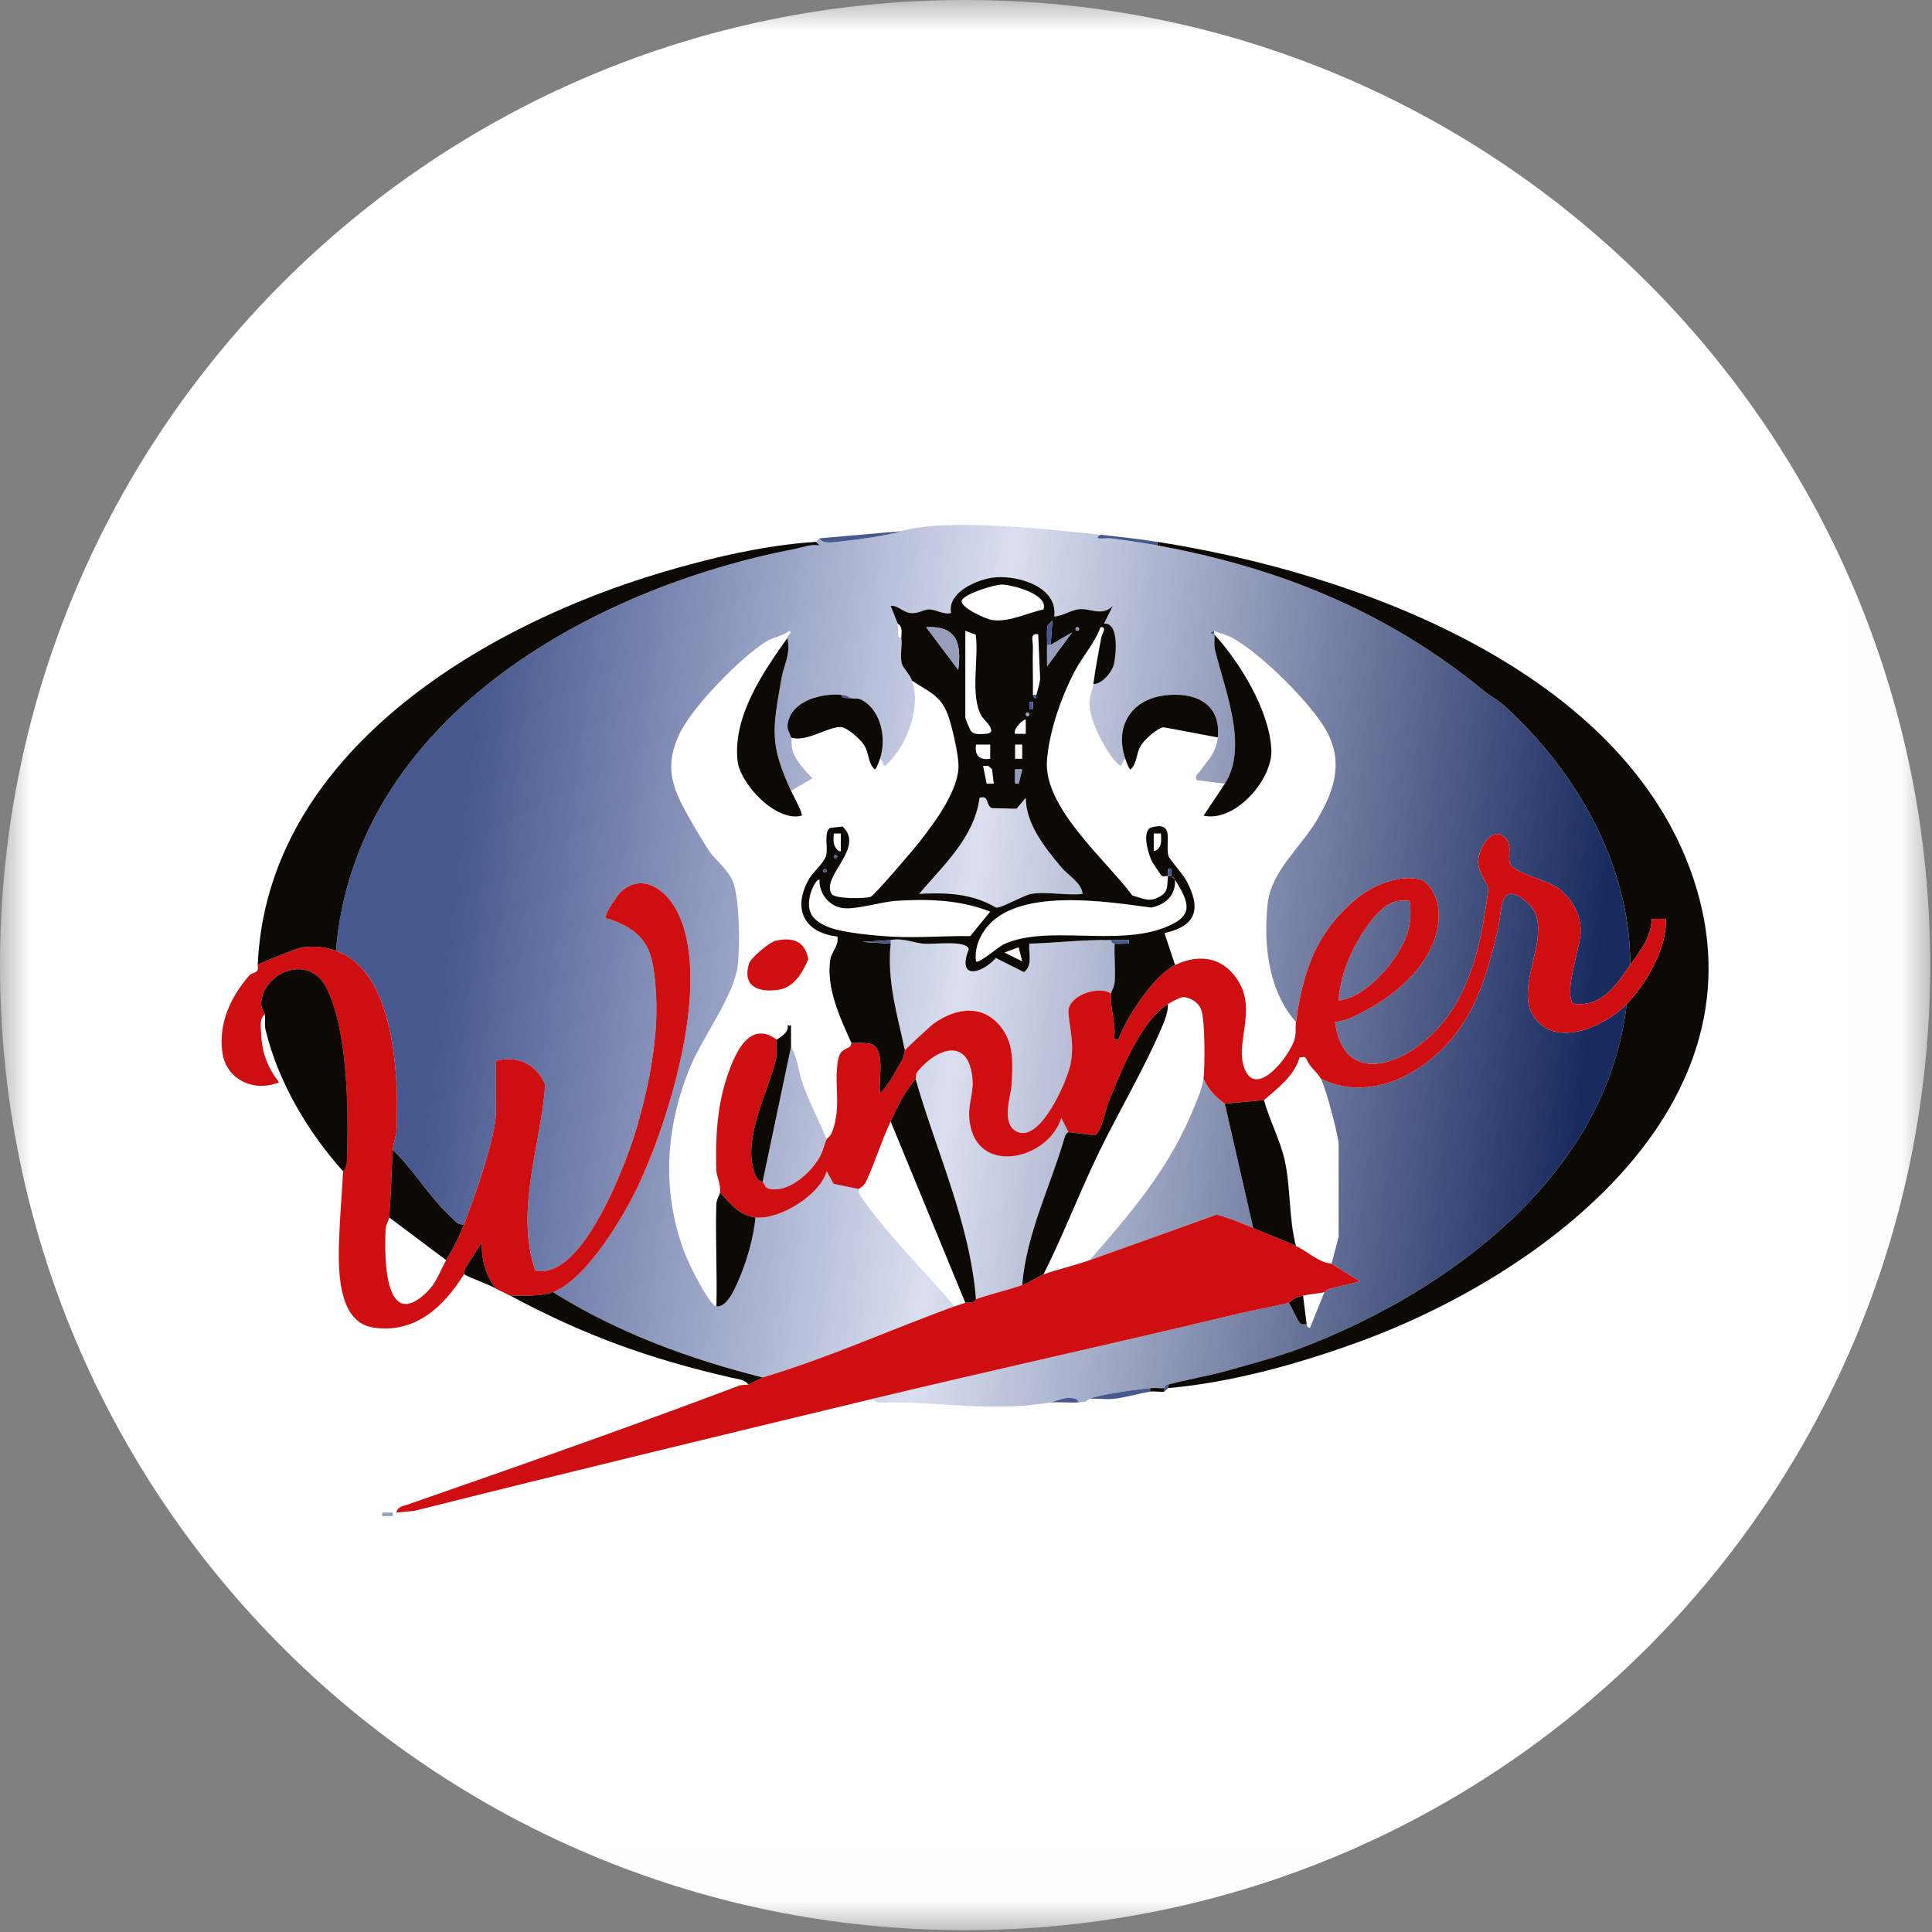 <svg width="32" height="32" viewBox="0 0 32 32" fill="none" xmlns="http://www.w3.org/2000/svg">
<rect x="0" y="0" width="32" height="32" fill="#808080" stroke="none"/>
<g clip-path="url(#clip0_2811_96653)">
<mask id="mask0_2811_96653" style="mask-type:luminance" maskUnits="userSpaceOnUse" x="0" y="0" width="32" height="32">
<path d="M31.97 0H0V31.97H31.97V0Z" fill="white"/>
</mask>
<g mask="url(#mask0_2811_96653)">
<path d="M15.985 31.97C24.814 31.97 31.97 24.814 31.97 15.985C31.97 7.157 24.814 0 15.985 0C7.157 0 0 7.157 0 15.985C0 24.814 7.157 31.97 15.985 31.97Z" fill="white"/>
<path fill-rule="evenodd" clip-rule="evenodd" d="M9.216 20.989C9.1 21.047 8.998 21.069 8.867 21.044C8.527 20.048 8.956 18.982 9.031 17.968C8.896 17.63 8.557 17.47 8.215 17.573V18.427C8.215 18.829 7.848 19.871 7.685 20.283C7.567 20.293 7.52 20.201 7.449 20.135C7.095 19.808 6.854 19.379 6.507 19.046C6.514 18.925 6.563 18.83 6.568 18.724C6.607 17.856 6.549 16.089 5.564 15.748C5.876 11.927 9.76 9.751 13.162 9.093C13.3 9.066 13.424 9.008 13.574 9.034L13.515 8.975L13.574 8.916C13.624 9.015 13.804 8.981 13.895 8.972C14.188 8.941 14.678 8.874 14.928 8.798C15.676 8.572 17.461 8.776 18.226 8.857C18.078 8.952 18.326 8.909 18.375 8.915C18.643 8.947 18.904 8.986 19.169 9.034C21.203 9.405 22.991 10.137 24.587 11.449C24.684 11.529 24.825 11.606 24.911 11.684C26.107 12.768 27.007 14.334 27.001 15.983C26.771 16.315 26.535 16.681 26.063 16.627C25.886 16.451 26.18 15.696 26.181 15.424C26.183 15.132 26.024 14.856 25.786 14.696C25.601 14.572 25.051 14.453 25.008 14.296C24.966 14.146 25.063 13.984 24.913 13.861C24.691 13.677 24.494 14.07 24.483 14.256C24.47 14.444 24.641 14.621 24.649 14.718C24.653 14.765 24.597 15.095 24.583 15.185C24.465 15.953 24.202 16.744 23.587 17.251C23.006 17.73 22.233 17.862 22.113 16.926C22.306 16.915 22.513 16.796 22.684 16.701C23.283 16.369 23.915 15.754 23.819 15.014C23.799 14.863 23.675 14.612 23.527 14.57C23.196 14.477 22.754 14.656 22.496 14.864C21.807 15.418 21.579 16.078 21.465 16.926C21.004 16.409 20.922 15.626 20.998 14.956C21.057 14.433 21.55 14.024 21.809 13.588C22.086 13.12 22.256 12.655 21.986 12.135C21.745 11.669 20.857 10.794 20.388 10.553C20.302 10.508 20.198 10.492 20.111 10.447L20.052 10.477C20.052 10.507 20.11 10.503 20.111 10.506C20.125 10.575 20.102 10.668 20.123 10.758C20.283 11.427 20.683 12.364 20.288 12.98L19.817 12.921C19.792 12.828 19.841 12.823 19.876 12.774C20.009 12.587 20.143 12.467 20.17 12.214C20.23 11.644 19.78 11.45 19.271 11.522C18.72 11.599 18.461 12.049 18.639 12.568C18.559 12.619 18.61 12.755 18.49 12.628C18.314 12.441 18.069 11.969 18.048 11.716C18.032 11.531 18.092 11.455 18.109 11.331C18.259 11.33 18.423 11.125 18.451 10.996C18.491 10.818 18.531 10.306 18.285 10.329L18.433 10.036C18.252 10.209 18.086 10.084 17.903 10.089C17.744 10.094 17.615 10.202 17.461 10.212C17.525 9.722 16.875 9.531 16.487 9.562C16.204 9.585 15.682 9.806 15.753 10.153C15.619 10.187 15.492 10.085 15.374 10.094C15.281 10.101 15.208 10.168 15.078 10.155C14.952 10.141 14.88 10.024 14.752 10.035L14.87 10.33L14.878 10.527C14.886 10.582 14.928 10.562 14.928 10.565C14.947 10.7 14.9 10.864 14.939 10.997C14.96 11.069 15.068 11.164 15.105 11.272C15.256 11.711 15.035 12.298 14.723 12.628C14.604 12.755 14.655 12.619 14.575 12.568C14.685 12.248 14.603 11.775 14.278 11.596C14.206 11.555 14.147 11.58 14.104 11.566C14.057 11.552 14.056 11.518 13.927 11.508C13.613 11.482 13.129 11.601 13.052 11.961C13.022 12.101 13.088 12.135 13.103 12.214C13.12 12.311 13.096 12.371 13.149 12.492C13.206 12.625 13.353 12.785 13.456 12.892L13.103 13.098C12.745 12.323 12.796 12.091 12.94 11.257C12.989 10.973 13.098 10.863 13.044 10.565C13.04 10.544 13.081 10.498 13.102 10.477L13.073 10.448C12.977 10.528 12.786 10.564 12.691 10.624C12.269 10.89 11.467 11.702 11.252 12.159C11 12.693 11.129 13.042 11.405 13.529C11.508 13.711 11.638 13.931 11.748 14.099C11.833 14.227 12.033 14.38 12.127 14.574C12.255 14.839 12.258 15.698 12.217 16.01C12.155 16.482 11.644 17.173 11.442 17.65C11.013 18.664 10.947 19.782 11.365 20.813C11.422 20.954 11.748 21.622 11.866 21.637C12.05 21.66 12.187 21.311 12.249 21.166C12.376 20.867 12.482 20.489 12.514 20.165C12.906 20.208 13.581 19.797 13.692 19.399L13.807 19.608L14.222 19.694C14.219 19.735 14.228 19.773 14.252 19.808C14.702 20.457 15.298 21.038 15.812 21.637C14.766 22.013 13.713 22.496 12.632 22.815C11.416 22.51 10.219 22.068 9.157 21.401C9.727 21.184 10.352 20.117 10.6 19.576C11.11 18.461 11.79 16.231 11.218 15.1C11.036 14.739 10.633 14.438 10.278 14.779C10.225 14.83 10.064 15.07 10.045 15.135C10.014 15.239 10.054 15.207 10.115 15.229C10.759 15.466 10.823 15.794 10.865 16.454C10.91 17.165 10.753 17.965 10.555 18.647C10.372 19.278 9.817 20.689 9.216 20.989ZM20.347 22.697C20.006 22.794 19.673 22.845 19.345 22.933C19.31 22.942 19.284 22.947 19.287 22.992C19.209 22.996 19.128 22.985 19.051 22.992C18.859 23.008 18.157 23.107 18.05 23.168C17.97 23.214 18 23.219 17.873 23.227L17.837 23.177C17.671 23.109 17.513 23.207 17.402 23.227C16.537 23.383 15.647 23.234 14.781 23.227C14.684 23.226 14.51 23.27 14.457 23.168C16.474 22.683 18.514 22.239 20.523 21.755C20.673 21.719 21.308 21.596 21.348 21.578C21.399 21.654 21.488 21.875 21.538 21.92C21.573 21.951 21.622 21.924 21.642 21.932C21.646 21.933 21.646 22.002 21.699 21.991L21.937 21.401C21.944 21.4 21.974 21.359 22.026 21.345C22.191 21.302 22.361 21.269 22.526 21.225L22.055 20.93L22.172 20.489V18.957C22.172 18.816 21.955 18.006 21.878 17.868C22.681 18.26 23.569 17.802 24.083 17.158C24.496 16.639 24.654 16.041 24.807 15.408C24.883 15.091 24.822 14.571 25.265 14.922C25.476 15.09 25.491 15.285 25.467 15.539C25.43 15.911 25.18 16.463 25.384 16.806C25.732 17.39 26.583 17.004 26.943 16.631C26.624 19.448 24.015 21.391 21.541 22.331C21.151 22.478 20.742 22.585 20.347 22.697ZM15.164 17.868C15.174 17.854 15.163 17.791 15.194 17.753C15.546 17.324 16.066 17.191 16.109 17.896C16.124 18.135 16.02 18.303 16.062 18.59C16.189 19.482 17.364 19.209 17.579 18.516L17.696 18.751C17.662 18.768 17.645 18.799 17.635 18.834C17.401 19.647 17 20.428 16.931 21.284C16.68 21.373 16.396 21.436 16.165 21.519C16.065 20.252 15.509 19.078 15.164 17.868ZM20.288 18.28L20.759 20.341C20.563 20.259 20.358 20.171 20.15 20.118C19.451 20.372 18.75 20.622 18.05 20.872C18.709 20.114 19.332 19.394 19.728 18.457C19.796 18.296 19.916 18.031 19.934 17.868C20.026 18.058 20.119 18.157 20.288 18.28ZM14.752 15.571C14.95 15.528 15.133 15.619 15.309 15.632C15.469 15.644 16.015 15.567 16.046 15.722C15.849 16.224 16.239 16.145 16.495 15.868L16.959 16.101C17.11 15.991 17.034 15.794 17.048 15.63C17.506 15.617 17.94 15.561 18.403 15.571C18.398 15.608 18.428 15.627 18.462 15.63C18.452 15.836 18.476 16.046 18.464 16.252C18.458 16.346 18.408 16.413 18.403 16.454C18.177 16.313 17.671 16.503 17.696 16.774C17.724 17.085 17.798 17.289 17.729 17.635C17.674 17.91 17.204 18.994 16.81 18.725C16.587 18.572 16.746 18.154 16.756 17.958C16.773 17.639 16.795 17.312 16.605 17.046C16.304 16.625 15.847 16.681 15.461 16.957C15.411 16.993 15.005 17.37 14.987 17.397C14.861 16.803 14.688 16.249 14.752 15.63V15.571ZM13.692 18.869C13.647 18.966 13.632 19.074 13.565 19.184C13.418 19.427 13.088 19.733 12.779 19.697C12.655 19.682 12.674 19.619 12.632 19.576L13.103 17.338C13.208 17.516 13.223 17.743 13.293 17.943C13.402 18.258 13.567 18.56 13.692 18.869ZM23.35 14.923C23.39 15.277 23.328 15.51 23.141 15.804C22.945 16.114 22.55 16.535 22.172 16.572C22.2 16.098 22.439 15.586 22.735 15.222C22.902 15.017 23.066 14.881 23.35 14.923ZM17.078 14.806C16.959 14.826 16.578 15.046 16.498 15.033C16.095 14.796 15.679 14.782 15.223 14.805C15.626 14.331 16.139 13.869 16.224 13.215C16.392 13.159 16.32 13.352 16.436 13.386L16.836 13.395L16.989 13.215C16.994 13.656 17.309 14.038 17.578 14.364C17.693 14.503 17.913 14.618 17.932 14.806C17.671 14.837 17.325 14.762 17.078 14.806Z" fill="url(#paint0_linear_2811_96653)"/>
<path d="M19.346 22.992V22.933C19.674 22.845 20.006 22.794 20.347 22.697C20.743 22.585 21.151 22.478 21.541 22.331C24.015 21.391 26.625 19.448 26.943 16.631C27.267 16.295 27.617 15.693 27.59 15.218L27.358 15.22C27.35 15.526 27.164 15.75 27.002 15.983C27.007 14.334 26.108 12.768 24.911 11.684C24.825 11.606 24.685 11.529 24.587 11.449C22.991 10.137 21.203 9.405 19.169 9.034V8.975C22.44 9.484 26.893 11.094 28.049 14.554C29.3 18.301 25.614 21.082 22.542 22.213C21.532 22.584 20.419 22.896 19.346 22.992Z" fill="#0D0905"/>
<path d="M20.759 20.341C20.977 20.434 21.271 20.546 21.465 20.636C21.641 20.718 21.837 20.911 22.054 20.93L22.525 21.225C22.361 21.269 22.191 21.302 22.026 21.345C21.974 21.359 21.944 21.4 21.936 21.402C21.843 21.426 21.701 21.432 21.583 21.46C21.375 21.51 21.404 21.553 21.348 21.578C21.308 21.596 20.673 21.719 20.523 21.755C18.514 22.239 16.474 22.683 14.457 23.168C11.924 23.778 9.389 24.39 6.862 25.025L6.565 25.053C6.582 24.955 6.679 24.945 6.755 24.919C8.597 24.279 10.437 23.632 12.261 22.944L12.396 22.933L12.631 22.815C13.713 22.496 14.766 22.013 15.812 21.637C15.867 21.617 15.934 21.598 15.988 21.578C16.013 21.57 16.065 21.584 16.117 21.565C16.144 21.555 16.154 21.523 16.165 21.519C16.396 21.436 16.68 21.373 16.931 21.284C17.077 21.231 17.205 21.135 17.284 21.107C17.506 21.028 17.797 20.961 18.049 20.872C18.75 20.622 19.451 20.372 20.15 20.118C20.358 20.171 20.563 20.259 20.759 20.341Z" fill="#CF0E12"/>
<path d="M11.218 15.1C11.79 16.231 11.11 18.461 10.6 19.576C10.352 20.117 9.727 21.184 9.157 21.402C8.955 21.478 8.666 21.457 8.45 21.46C8.378 21.422 8.3 21.39 8.214 21.343C8.041 21.13 7.972 20.851 7.979 20.577L7.716 20.993C7.684 21.023 7.697 21.087 7.684 21.107C7.345 21.651 6.873 22.09 6.184 21.989C5.55 21.896 5.603 20.899 5.621 20.428C5.634 20.094 5.666 19.741 5.682 19.399C5.682 19.392 5.74 19.364 5.744 19.258C5.777 18.462 5.768 17.061 5.4 16.354C5.106 15.787 4.367 16.109 4.326 16.605C4.317 16.706 4.38 16.76 4.386 16.808C4.29 16.858 4.322 17.04 4.327 17.133C4.342 17.448 4.431 17.676 4.622 17.927C4.205 18.097 3.742 17.883 3.682 17.424C3.62 16.944 3.819 16.516 4.125 16.161C4.162 16.117 4.23 16.114 4.255 16.085C4.287 16.051 4.262 15.992 4.269 15.983C4.293 15.952 4.928 15.702 5.007 15.691C5.212 15.665 5.376 15.683 5.564 15.748C6.549 16.089 6.607 17.857 6.568 18.724C6.563 18.83 6.514 18.925 6.507 19.046C6.483 19.417 6.475 19.794 6.448 20.165C6.445 20.201 6.392 20.275 6.387 20.368C6.365 20.804 6.363 22.082 7.068 21.404C7.234 21.244 7.293 21.04 7.39 20.872C7.522 20.641 7.578 20.552 7.684 20.283C7.848 19.871 8.214 18.829 8.214 18.427V17.573C8.557 17.47 8.896 17.63 9.031 17.968C8.956 18.982 8.527 20.048 8.866 21.044C8.998 21.069 9.1 21.047 9.216 20.989C9.817 20.689 10.372 19.278 10.555 18.648C10.753 17.965 10.909 17.165 10.865 16.455C10.823 15.794 10.759 15.466 10.115 15.229C10.054 15.207 10.014 15.239 10.045 15.135C10.064 15.07 10.225 14.83 10.278 14.779C10.633 14.438 11.036 14.739 11.218 15.1Z" fill="#CF0E12"/>
<path d="M13.515 8.975L13.574 9.034C13.424 9.008 13.3 9.066 13.161 9.093C9.76 9.751 5.876 11.927 5.564 15.748C5.376 15.682 5.212 15.665 5.007 15.691C4.928 15.702 4.293 15.952 4.269 15.983C4.417 12.491 7.973 10.364 10.981 9.475C11.791 9.235 12.672 9.028 13.515 8.975Z" fill="#0D0905"/>
<path d="M5.682 19.399C5.1 18.752 4.604 17.915 4.399 17.059C4.377 16.969 4.397 16.886 4.387 16.808C4.381 16.76 4.318 16.706 4.326 16.605C4.367 16.109 5.106 15.787 5.401 16.353C5.769 17.061 5.777 18.462 5.745 19.258C5.74 19.364 5.683 19.392 5.682 19.399Z" fill="#0D0905"/>
<path d="M9.157 21.401C10.219 22.068 11.416 22.51 12.632 22.815L12.396 22.933C12.344 22.85 12.213 22.841 12.125 22.821C10.738 22.502 9.684 22.119 8.45 21.46C8.666 21.457 8.955 21.478 9.157 21.401Z" fill="#0D0905"/>
<path d="M8.215 21.343C8.062 21.259 7.848 21.192 7.685 21.107C7.697 21.087 7.685 21.023 7.716 20.993L7.979 20.577C7.972 20.851 8.041 21.13 8.215 21.343Z" fill="#0D0905"/>
<path d="M14.929 8.798C14.678 8.874 14.188 8.941 13.895 8.972C13.804 8.981 13.624 9.015 13.574 8.916L14.929 8.798Z" fill="#47588F"/>
<path d="M19.169 8.975V9.034C18.904 8.986 18.644 8.947 18.375 8.915C18.326 8.909 18.078 8.952 18.227 8.857C18.578 8.895 18.836 8.923 19.169 8.975Z" fill="#47588F"/>
<path d="M19.051 22.992V23.051C18.869 23.078 18.638 23.15 18.435 23.17C18.311 23.183 18.176 23.159 18.05 23.168C18.157 23.107 18.859 23.008 19.051 22.992Z" fill="#47588F"/>
<path d="M17.872 23.227C17.717 23.237 17.557 23.221 17.401 23.227C17.512 23.207 17.67 23.109 17.836 23.177L17.872 23.227Z" fill="#47588F"/>
<path d="M19.286 22.992V23.05C19.21 23.058 19.123 23.04 19.051 23.05V22.992C19.128 22.985 19.208 22.996 19.286 22.992Z" fill="#0D0905"/>
<path d="M6.507 25.053H6.33V25.111H6.507V25.053Z" fill="#969EBC"/>
<path d="M19.345 22.992L19.286 23.05V22.992C19.284 22.947 19.31 22.942 19.345 22.933V22.992Z" fill="#47588F"/>
<path d="M23.35 14.923C23.066 14.881 22.902 15.017 22.735 15.222C22.439 15.586 22.2 16.098 22.172 16.572C22.55 16.535 22.945 16.114 23.141 15.804C23.328 15.51 23.39 15.277 23.35 14.923ZM23.527 14.57C23.675 14.612 23.799 14.863 23.819 15.014C23.915 15.754 23.283 16.369 22.684 16.701C22.513 16.796 22.306 16.915 22.113 16.926C22.233 17.862 23.006 17.73 23.587 17.251C24.202 16.744 24.465 15.953 24.583 15.185C24.597 15.095 24.654 14.765 24.649 14.718C24.641 14.621 24.471 14.444 24.483 14.256C24.495 14.07 24.691 13.677 24.913 13.861C25.063 13.984 24.966 14.146 25.008 14.296C25.051 14.453 25.601 14.572 25.786 14.696C26.024 14.856 26.183 15.132 26.182 15.424C26.18 15.696 25.886 16.451 26.063 16.627C26.535 16.681 26.771 16.315 27.002 15.983C27.164 15.75 27.35 15.526 27.358 15.22L27.59 15.218C27.617 15.693 27.267 16.295 26.943 16.631C26.583 17.004 25.732 17.39 25.384 16.806C25.18 16.463 25.43 15.911 25.467 15.539C25.491 15.285 25.477 15.09 25.265 14.922C24.822 14.571 24.883 15.091 24.807 15.408C24.654 16.041 24.496 16.639 24.083 17.158C23.569 17.802 22.681 18.26 21.878 17.868C21.808 17.743 21.71 17.697 21.643 17.552C21.612 17.484 21.588 17.512 21.525 17.515C21.439 17.819 21.163 18.023 20.936 18.221L20.288 18.28C20.119 18.157 20.026 18.058 19.934 17.868C19.958 17.658 19.963 16.862 19.889 16.706C19.835 16.592 19.734 16.537 19.611 16.514C19.546 16.514 19.408 16.592 19.345 16.631C18.891 16.916 18.556 17.769 18.358 18.264C18.306 18.393 18.237 18.773 18.132 18.804L17.696 18.751L17.579 18.516C17.365 19.209 16.189 19.482 16.062 18.59C16.02 18.303 16.124 18.135 16.109 17.897C16.066 17.192 15.546 17.324 15.194 17.753C15.163 17.791 15.175 17.854 15.164 17.868C14.941 18.162 14.908 18.239 14.752 18.575C14.601 18.898 14.507 19.206 14.369 19.519C14.326 19.617 14.311 19.634 14.222 19.694L13.807 19.608L13.692 19.399C13.581 19.797 12.906 20.208 12.514 20.165C12.242 20.135 12.094 19.932 11.925 19.753C11.942 19.603 11.868 19.499 11.864 19.372C11.848 18.836 11.878 18.303 12.056 17.793C12.185 17.423 12.422 16.893 12.867 17.22C12.848 17.267 12.878 17.432 12.855 17.532C12.73 18.089 12.234 18.957 12.544 19.519C12.568 19.562 12.618 19.562 12.632 19.576C12.674 19.619 12.655 19.682 12.779 19.697C13.088 19.733 13.419 19.427 13.565 19.185C13.632 19.074 13.648 18.966 13.692 18.869C13.7 18.851 13.757 18.82 13.781 18.755C13.944 18.323 13.807 17.966 13.881 17.555C13.906 17.418 13.96 17.398 14.071 17.34C14.095 17.328 14.094 17.283 14.104 17.279C14.14 17.263 14.366 17.273 14.419 17.288C14.677 17.362 14.545 17.889 14.575 18.104C14.729 17.97 14.827 17.739 14.942 17.555C14.977 17.501 14.973 17.419 14.987 17.397C15.005 17.37 15.411 16.993 15.461 16.957C15.847 16.681 16.304 16.625 16.605 17.046C16.795 17.312 16.773 17.639 16.756 17.958C16.746 18.154 16.587 18.572 16.81 18.725C17.204 18.994 17.674 17.91 17.729 17.635C17.798 17.289 17.724 17.085 17.696 16.774C17.671 16.503 18.177 16.313 18.403 16.455C18.384 16.63 18.452 16.869 18.462 17.073C18.466 17.14 18.423 17.235 18.521 17.22C18.646 16.86 19.12 16.145 19.463 15.983C19.858 15.797 20.241 15.846 20.492 16.221C20.842 16.742 20.424 17.298 20.628 17.734C20.833 18.171 21.359 17.487 21.439 17.223C21.474 17.105 21.452 17.025 21.466 16.926C21.579 16.078 21.808 15.418 22.496 14.864C22.754 14.656 23.196 14.477 23.527 14.57Z" fill="#CF0E12"/>
<path d="M16.872 15.689L16.637 15.777L16.931 15.924L16.872 15.689ZM16.401 15.1C15.908 14.903 15.368 14.886 14.838 14.921C14.597 14.937 14.18 15.069 13.959 15.041C13.731 15.012 13.563 14.794 13.574 14.57C13.508 14.563 13.436 14.76 13.424 14.803C13.34 15.113 13.468 15.262 13.75 15.366C13.987 15.453 14.513 15.5 14.779 15.514C15.206 15.537 15.643 15.499 16.07 15.505L16.401 15.1ZM13.662 14.393C13.624 14.393 13.624 14.452 13.662 14.452C13.701 14.452 13.701 14.393 13.662 14.393ZM13.839 14.158C13.801 14.158 13.801 14.217 13.839 14.217C13.877 14.217 13.877 14.158 13.839 14.158ZM19.228 13.805H19.11L19.11 14.099C19.248 14.063 19.237 13.916 19.228 13.805ZM13.927 13.805H13.81C13.802 13.924 13.793 14.025 13.898 14.099L13.927 14.099L13.927 13.805ZM17.078 14.806C17.325 14.762 17.671 14.837 17.932 14.806C17.913 14.618 17.693 14.503 17.578 14.364C17.309 14.038 16.994 13.656 16.99 13.215L16.836 13.395L16.436 13.386C16.32 13.352 16.392 13.159 16.224 13.215C16.139 13.869 15.626 14.331 15.223 14.805C15.679 14.782 16.095 14.796 16.499 15.033C16.579 15.046 16.96 14.826 17.078 14.806ZM16.931 12.744H16.813L16.814 12.98L16.872 12.98L16.931 12.744ZM16.46 12.98L16.432 12.742L16.371 12.686L16.283 12.685L16.342 12.98L16.46 12.98ZM16.931 12.332H16.813V12.568H16.931V12.332ZM16.401 12.332H16.166C16.14 12.513 16.22 12.594 16.401 12.568V12.332ZM16.99 12.155L16.99 11.92C16.969 11.897 16.77 12.069 16.813 12.155L16.99 12.155ZM17.019 11.802C16.981 11.802 16.981 11.861 17.019 11.861C17.058 11.861 17.058 11.802 17.019 11.802ZM17.108 11.626H17.049V11.743H17.108V11.626ZM17.108 11.508L17.137 11.566C17.174 11.566 17.161 11.527 17.167 11.508C17.19 11.422 17.217 11.334 17.228 11.245L17.196 10.506C17.053 10.479 17.11 10.621 17.108 10.712C17.101 10.977 17.112 11.243 17.108 11.508ZM15.989 10.447V11.89C15.989 11.902 16.063 12.08 16.075 12.098C16.126 12.174 16.231 12.159 16.313 12.156C16.565 12.147 16.287 11.915 16.256 11.859C16.063 11.509 16.217 10.909 16.161 10.511L15.989 10.447ZM17.844 10.389C17.806 10.389 17.806 10.447 17.844 10.447C17.882 10.447 17.882 10.389 17.844 10.389ZM15.871 11.095C15.931 10.647 15.841 10.36 15.341 10.389L15.871 11.095ZM17.343 10.683C17.34 10.8 17.345 10.919 17.343 11.036L17.755 10.477L17.402 10.683L17.432 10.271L17.35 10.366C17.332 10.471 17.346 10.578 17.343 10.683ZM17.284 10.094C17.369 9.843 16.782 9.691 16.603 9.682C16.482 9.676 15.962 9.839 15.93 9.947C15.896 10.062 16.34 10.257 16.432 10.27C16.715 10.31 17.012 10.152 17.284 10.094ZM14.87 10.33L14.752 10.035C14.88 10.024 14.952 10.141 15.079 10.154C15.209 10.168 15.282 10.101 15.375 10.094C15.492 10.085 15.62 10.187 15.753 10.153C15.683 9.806 16.204 9.585 16.488 9.562C16.875 9.531 17.525 9.722 17.461 10.212C17.616 10.202 17.744 10.094 17.903 10.089C18.086 10.084 18.253 10.209 18.433 10.036L18.285 10.329C18.532 10.306 18.491 10.818 18.451 10.996C18.423 11.125 18.26 11.33 18.109 11.331C18.146 11.063 18.191 10.82 18.243 10.552C18.254 10.492 18.345 10.377 18.227 10.389C18.134 10.648 17.931 10.871 17.803 11.114C17.579 11.538 17.377 12.115 17.341 12.595C17.282 13.379 18.318 14.242 18.757 14.834C18.9 14.869 19.012 14.938 19.151 14.879C19.366 14.785 19.325 14.694 19.346 14.511C19.363 14.517 19.387 14.505 19.404 14.511L19.463 14.57C19.474 14.828 19.31 14.982 19.067 15.032C18.315 14.932 16.82 14.689 16.315 15.397C16.204 15.552 16.14 15.732 16.166 15.924C16.206 15.971 16.537 15.683 16.62 15.643C17.325 15.311 18.475 15.679 19.287 15.365C19.791 15.169 19.698 14.959 19.463 14.57C19.436 14.524 19.406 14.515 19.404 14.511C19.394 14.487 19.411 14.43 19.404 14.393H19.346C19.343 14.432 19.35 14.473 19.346 14.511C19.322 14.502 19.268 14.53 19.238 14.503C19.227 14.494 19.091 14.29 19.083 14.273C19.021 14.148 18.915 13.803 19.049 13.713C19.478 13.578 19.291 13.964 19.354 14.178C19.372 14.237 19.59 14.473 19.651 14.588C19.898 15.047 19.82 15.339 19.287 15.454L19.463 15.983C19.12 16.145 18.647 16.86 18.521 17.22C18.423 17.235 18.466 17.14 18.462 17.073C18.452 16.869 18.384 16.63 18.403 16.455C18.408 16.413 18.459 16.346 18.464 16.252C18.476 16.046 18.452 15.835 18.462 15.63C18.539 15.637 18.62 15.626 18.698 15.63V15.571C18.6 15.569 18.501 15.573 18.403 15.571C17.94 15.561 17.506 15.617 17.049 15.63C17.034 15.794 17.11 15.991 16.96 16.101L16.495 15.868C16.24 16.145 15.849 16.224 16.046 15.722C16.015 15.567 15.469 15.644 15.309 15.632C15.133 15.619 14.95 15.528 14.752 15.571L14.281 15.601L14.752 15.63C14.689 16.249 14.861 16.803 14.988 17.397C14.973 17.419 14.977 17.501 14.943 17.555C14.827 17.739 14.729 17.97 14.576 18.104C14.545 17.889 14.677 17.362 14.419 17.288C14.366 17.273 14.14 17.263 14.104 17.279C13.918 16.866 13.68 16.361 13.752 15.896C13.773 15.758 13.9 15.664 13.869 15.512C13.309 15.448 13.119 15.04 13.406 14.549C13.469 14.441 13.649 14.29 13.682 14.177C13.72 14.044 13.639 13.787 13.748 13.713L13.954 13.69C14.342 14.041 13.584 14.521 13.777 14.809C13.832 14.89 14.317 14.886 14.419 14.855C14.477 14.838 15.131 14.071 15.224 13.952C15.476 13.629 15.895 13.078 15.875 12.656C15.867 12.462 15.767 12.016 15.696 11.83C15.572 11.505 15.372 11.458 15.105 11.272C15.068 11.164 14.96 11.069 14.939 10.997C14.9 10.864 14.948 10.7 14.929 10.565C14.932 10.479 14.954 10.378 14.87 10.33Z" fill="#0D0905"/>
<path d="M13.102 13.098C13.132 13.163 13.306 13.484 13.279 13.51C12.848 13.622 12.258 12.98 12.216 12.6C12.137 11.862 12.638 11.135 13.043 10.565C13.098 10.863 12.989 10.973 12.94 11.257C12.795 12.092 12.745 12.323 13.102 13.098Z" fill="#0D0905"/>
<path d="M20.111 10.506C20.539 10.974 21.027 11.768 21.058 12.421C21.08 12.902 20.463 13.626 19.935 13.51L20.288 12.98C20.683 12.364 20.283 11.426 20.123 10.758C20.102 10.668 20.125 10.575 20.111 10.506Z" fill="#0D0905"/>
<path d="M20.17 12.214L19.269 12.045C19.165 12.063 18.966 12.243 18.906 12.334C18.81 12.479 18.844 12.628 18.727 12.744C18.704 12.754 18.652 12.607 18.639 12.568C18.461 12.049 18.72 11.599 19.271 11.521C19.78 11.45 20.23 11.644 20.17 12.214Z" fill="#0D0905"/>
<path d="M13.927 11.508L13.965 11.558L14.104 11.566C14.147 11.58 14.205 11.555 14.278 11.596C14.603 11.775 14.684 12.248 14.575 12.568C14.561 12.607 14.509 12.754 14.486 12.744C14.369 12.628 14.403 12.479 14.308 12.334C14.248 12.243 14.049 12.064 13.944 12.045C13.75 12.01 13.357 12.307 13.102 12.214C13.088 12.135 13.022 12.101 13.052 11.961C13.129 11.601 13.612 11.482 13.927 11.508Z" fill="#0D0905"/>
<path d="M14.104 11.566L13.965 11.558L13.927 11.508C14.055 11.518 14.057 11.552 14.104 11.566Z" fill="#47588F"/>
<path d="M20.111 10.506C20.111 10.503 20.052 10.507 20.053 10.477L20.111 10.447V10.506Z" fill="#47588F"/>
<path d="M17.284 21.107C17.205 21.135 17.077 21.231 16.931 21.284C17 20.428 17.401 19.647 17.635 18.834C17.645 18.799 17.662 18.768 17.696 18.751L18.132 18.804C18.237 18.773 18.306 18.393 18.357 18.264C18.556 17.769 18.89 16.916 19.345 16.631C19.347 16.769 19.292 16.901 19.239 17.025C18.933 17.744 18.494 18.468 18.156 19.181C17.854 19.817 17.6 20.478 17.284 21.107Z" fill="#0D0905"/>
<path d="M16.165 21.519C16.154 21.523 16.145 21.555 16.117 21.565C16.066 21.584 16.013 21.57 15.989 21.578L14.752 18.575C14.909 18.239 14.941 18.163 15.164 17.868C15.509 19.078 16.065 20.252 16.165 21.519Z" fill="#0D0905"/>
<path d="M20.935 18.221C21.023 18.543 21.202 18.883 21.276 19.206C21.38 19.662 21.344 20.179 21.465 20.636C21.271 20.546 20.977 20.434 20.758 20.341L20.287 18.28L20.935 18.221Z" fill="#0D0905"/>
<path d="M21.583 21.46L21.642 21.932C21.622 21.924 21.573 21.951 21.538 21.92C21.488 21.875 21.399 21.654 21.348 21.578C21.404 21.553 21.375 21.51 21.583 21.46Z" fill="#0D0905"/>
<path d="M7.684 20.282C7.577 20.552 7.522 20.641 7.39 20.872L6.447 20.165C6.475 19.794 6.483 19.417 6.506 19.046C6.853 19.379 7.095 19.808 7.448 20.135C7.519 20.201 7.567 20.293 7.684 20.282Z" fill="#0D0905"/>
<path d="M12.514 20.165C12.482 20.489 12.376 20.867 12.249 21.166C12.187 21.311 12.05 21.66 11.866 21.637C11.88 21.078 11.848 20.515 11.864 19.956C11.867 19.86 11.92 19.797 11.925 19.753C12.094 19.932 12.242 20.135 12.514 20.165Z" fill="#0D0905"/>
<path d="M13.102 17.338L12.631 19.576C12.618 19.562 12.567 19.562 12.543 19.519C12.234 18.957 12.729 18.089 12.855 17.532C12.877 17.432 12.847 17.267 12.867 17.22C12.873 17.206 13.08 17.11 13.044 16.985L13.102 16.985L13.102 17.338Z" fill="#0D0905"/>
<path d="M12.848 15.582C13.133 15.518 13.332 15.588 13.388 15.886C13.296 16.104 13.154 16.355 12.895 16.394C12.567 16.444 12.291 16.342 12.405 15.963C12.433 15.868 12.741 15.606 12.848 15.582Z" fill="#CF0E12"/>
<path d="M15.871 11.095L15.341 10.389C15.84 10.36 15.931 10.647 15.871 11.095Z" fill="#969EBC"/>
<path d="M17.402 10.683L17.755 10.477L17.343 11.036C17.345 10.919 17.34 10.8 17.343 10.683H17.402Z" fill="#969EBC"/>
<path d="M14.752 15.571V15.63L14.28 15.601L14.752 15.571Z" fill="#47588F"/>
<path d="M16.931 12.744L16.872 12.98L16.814 12.98L16.814 12.744H16.931Z" fill="#969EBC"/>
<path d="M17.402 10.683H17.343C17.346 10.578 17.332 10.471 17.35 10.366L17.432 10.271L17.402 10.683Z" fill="#47588F"/>
<path d="M18.403 15.571C18.501 15.573 18.599 15.569 18.697 15.571V15.63C18.62 15.626 18.539 15.637 18.462 15.63C18.428 15.627 18.398 15.608 18.403 15.571Z" fill="#47588F"/>
<path d="M19.404 14.511C19.387 14.505 19.363 14.517 19.345 14.511C19.35 14.473 19.342 14.432 19.346 14.393H19.404C19.411 14.43 19.393 14.487 19.404 14.511Z" fill="#47588F"/>
<path d="M17.107 11.626H17.049V11.743H17.107V11.626Z" fill="#47588F"/>
<path d="M19.463 14.57L19.404 14.511C19.406 14.515 19.436 14.524 19.463 14.57Z" fill="#969EBC"/>
<path d="M13.839 14.158C13.877 14.158 13.877 14.217 13.839 14.217C13.801 14.217 13.801 14.158 13.839 14.158Z" fill="#47588F"/>
<path d="M17.019 11.802C17.057 11.802 17.057 11.861 17.019 11.861C16.981 11.861 16.981 11.802 17.019 11.802Z" fill="#969EBC"/>
<path d="M17.107 11.508H17.166C17.161 11.527 17.174 11.566 17.137 11.566L17.107 11.508Z" fill="#47588F"/>
<path d="M17.843 10.389C17.881 10.389 17.881 10.447 17.843 10.447C17.805 10.447 17.805 10.389 17.843 10.389Z" fill="#969EBC"/>
<path d="M13.662 14.393C13.701 14.393 13.701 14.452 13.662 14.452C13.624 14.452 13.624 14.393 13.662 14.393Z" fill="#47588F"/>
</g>
</g>
<defs>
<linearGradient id="paint0_linear_2811_96653" x1="7.553" y1="14.296" x2="26.421" y2="16.555" gradientUnits="userSpaceOnUse">
<stop stop-color="#47588F"/>
<stop offset="0.45" stop-color="#DADFF0"/>
<stop offset="1" stop-color="#192A5F"/>
</linearGradient>
<clipPath id="clip0_2811_96653">
<rect width="32" height="32" fill="white"/>
</clipPath>
</defs>
</svg>
